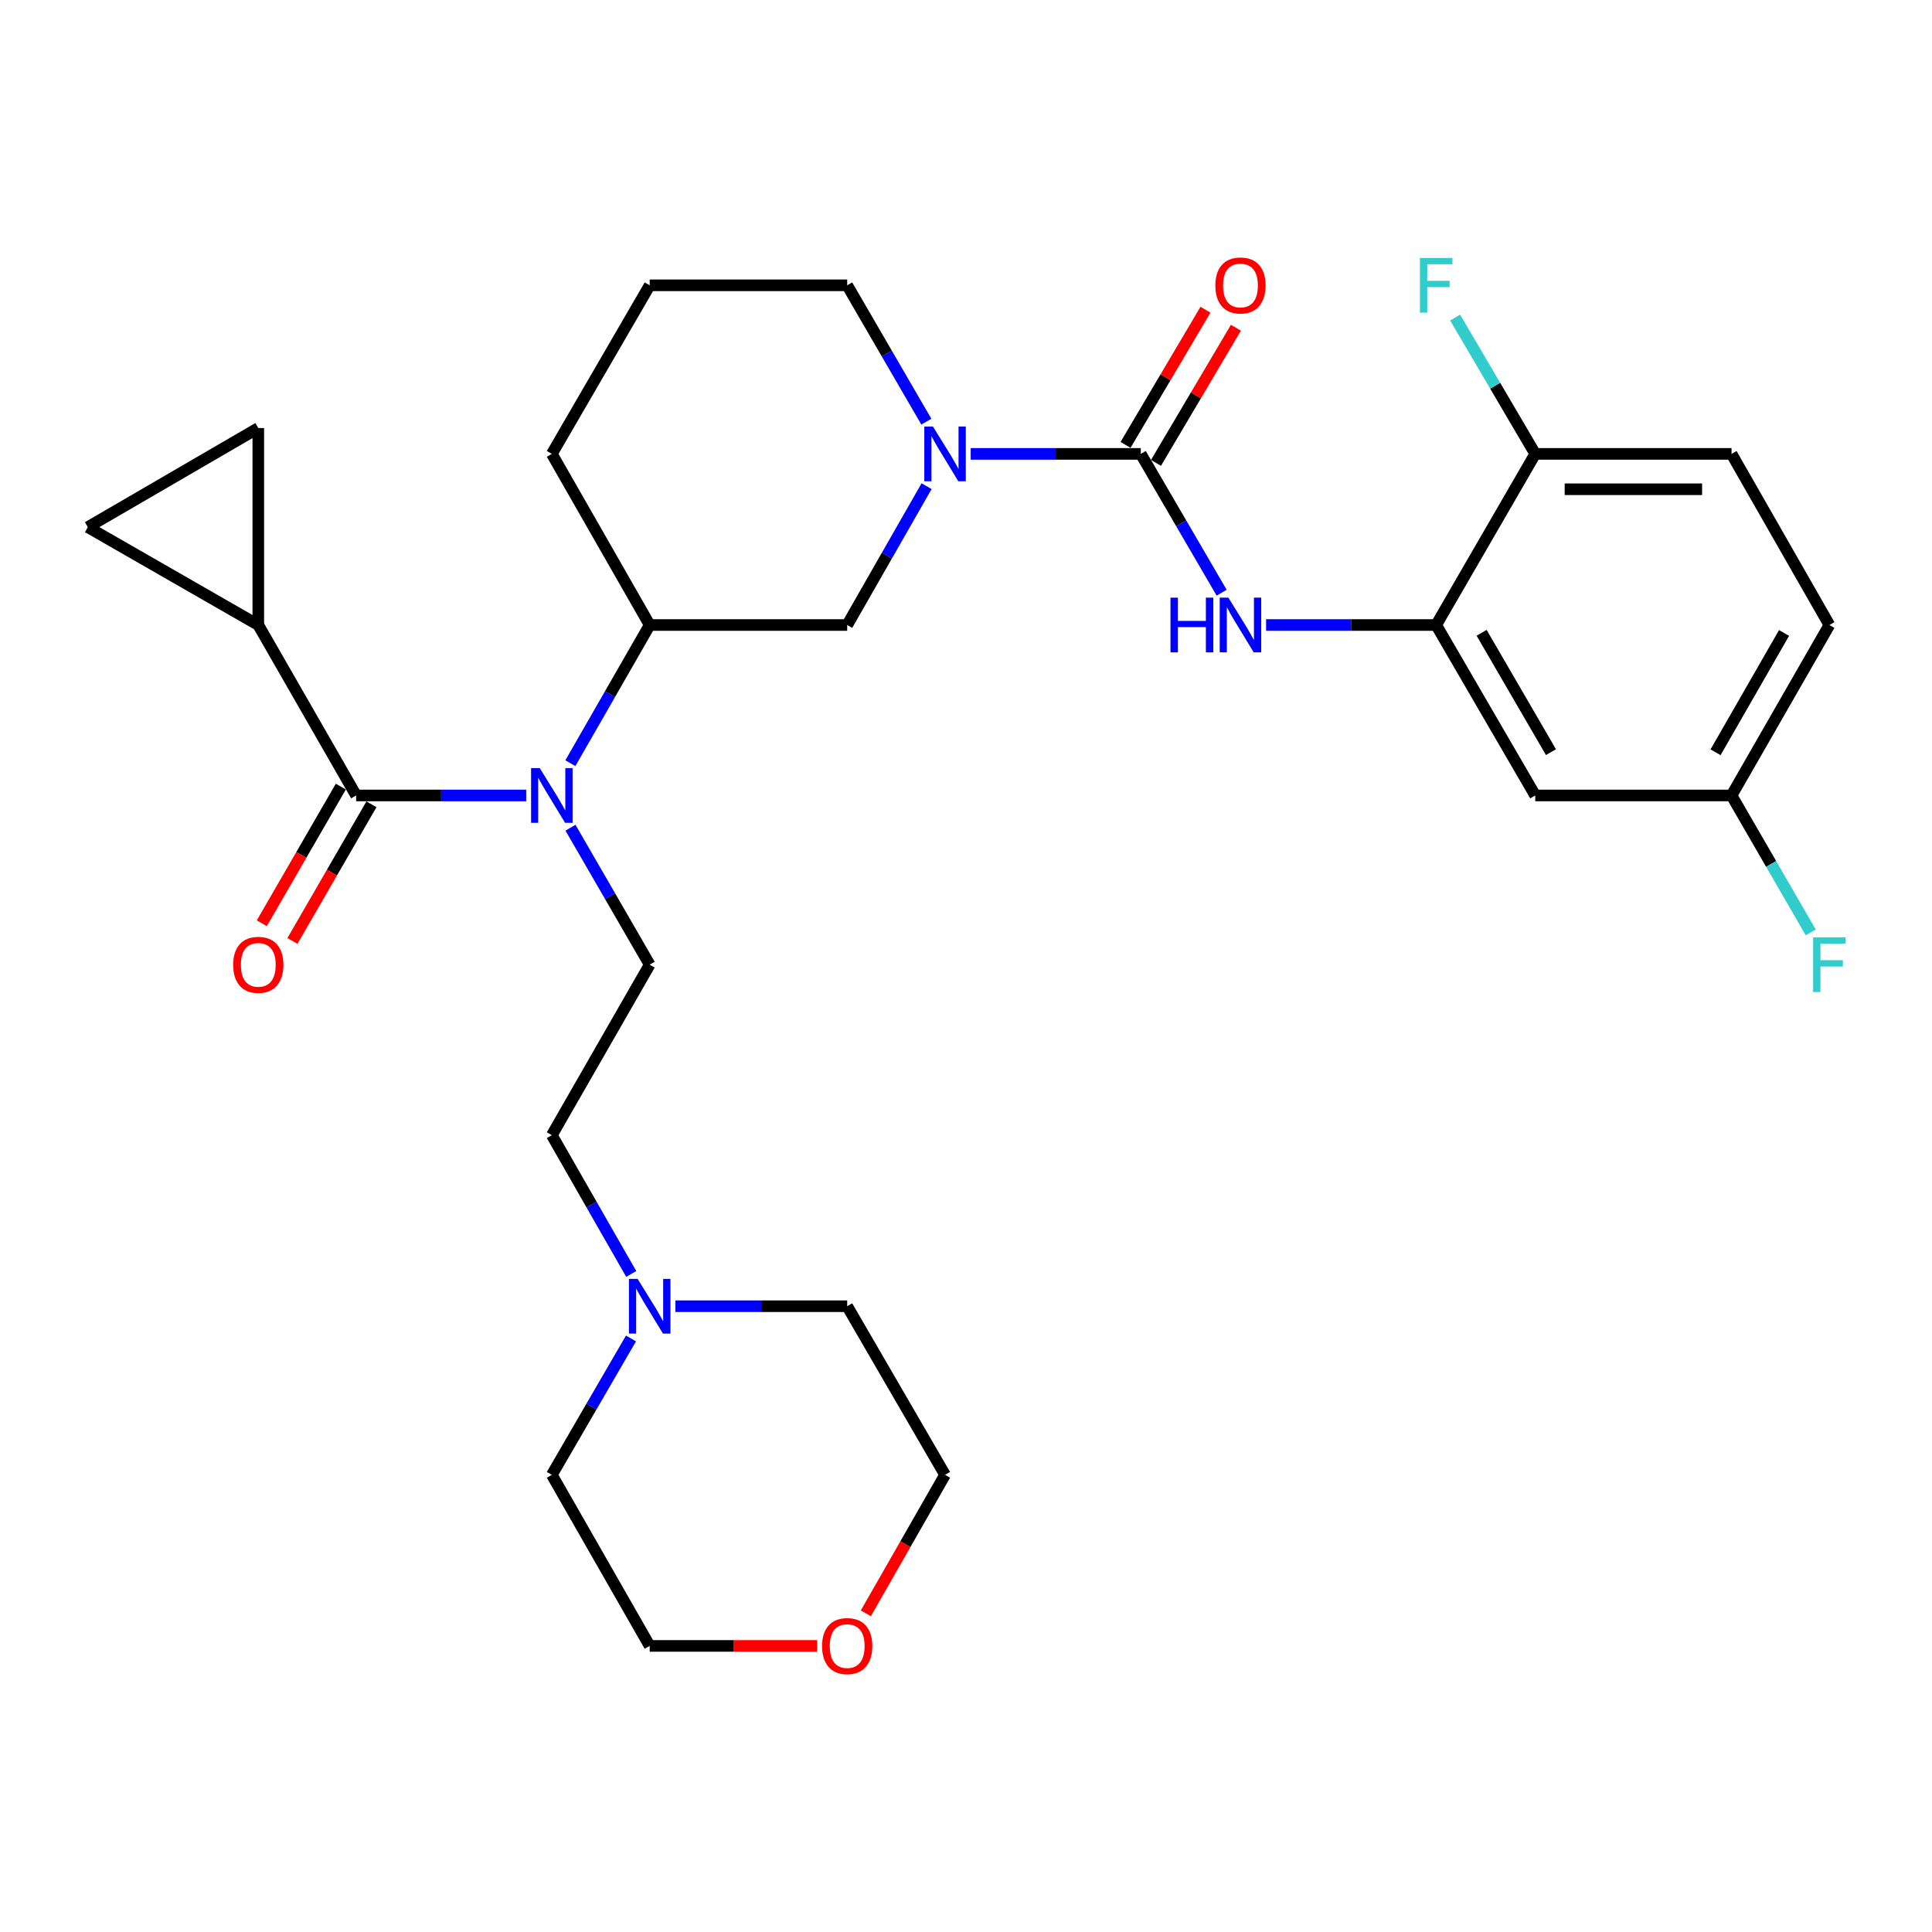 <?xml version='1.0' encoding='iso-8859-1'?>
<svg version='1.1' baseProfile='full'
              xmlns='http://www.w3.org/2000/svg'
                      xmlns:rdkit='http://www.rdkit.org/xml'
                      xmlns:xlink='http://www.w3.org/1999/xlink'
                  xml:space='preserve'
width='1000px' height='1000px' viewBox='0 0 1000 1000'>
<!-- END OF HEADER -->
<rect style='opacity:1.0;fill:#FFFFFF;stroke:none' width='1000' height='1000' x='0' y='0'> </rect>
<path class='bond-1' d='M 590.457,234.935 L 546.443,234.935' style='fill:none;fill-rule:evenodd;stroke:#000000;stroke-width:6px;stroke-linecap:butt;stroke-linejoin:miter;stroke-opacity:1' />
<path class='bond-1' d='M 546.443,234.935 L 502.429,234.935' style='fill:none;fill-rule:evenodd;stroke:#0000FF;stroke-width:6px;stroke-linecap:butt;stroke-linejoin:miter;stroke-opacity:1' />
<path class='bond-3' d='M 590.457,234.935 L 611.389,270.859' style='fill:none;fill-rule:evenodd;stroke:#000000;stroke-width:6px;stroke-linecap:butt;stroke-linejoin:miter;stroke-opacity:1' />
<path class='bond-3' d='M 611.389,270.859 L 632.32,306.782' style='fill:none;fill-rule:evenodd;stroke:#0000FF;stroke-width:6px;stroke-linecap:butt;stroke-linejoin:miter;stroke-opacity:1' />
<path class='bond-14' d='M 598.335,239.594 L 619.024,204.612' style='fill:none;fill-rule:evenodd;stroke:#000000;stroke-width:6px;stroke-linecap:butt;stroke-linejoin:miter;stroke-opacity:1' />
<path class='bond-14' d='M 619.024,204.612 L 639.713,169.631' style='fill:none;fill-rule:evenodd;stroke:#FF0000;stroke-width:6px;stroke-linecap:butt;stroke-linejoin:miter;stroke-opacity:1' />
<path class='bond-14' d='M 582.58,230.276 L 603.269,195.295' style='fill:none;fill-rule:evenodd;stroke:#000000;stroke-width:6px;stroke-linecap:butt;stroke-linejoin:miter;stroke-opacity:1' />
<path class='bond-14' d='M 603.269,195.295 L 623.958,160.313' style='fill:none;fill-rule:evenodd;stroke:#FF0000;stroke-width:6px;stroke-linecap:butt;stroke-linejoin:miter;stroke-opacity:1' />
<path class='bond-0' d='M 184.339,411.729 L 228.348,411.729' style='fill:none;fill-rule:evenodd;stroke:#000000;stroke-width:6px;stroke-linecap:butt;stroke-linejoin:miter;stroke-opacity:1' />
<path class='bond-0' d='M 228.348,411.729 L 272.357,411.729' style='fill:none;fill-rule:evenodd;stroke:#0000FF;stroke-width:6px;stroke-linecap:butt;stroke-linejoin:miter;stroke-opacity:1' />
<path class='bond-4' d='M 184.339,411.729 L 133.689,323.505' style='fill:none;fill-rule:evenodd;stroke:#000000;stroke-width:6px;stroke-linecap:butt;stroke-linejoin:miter;stroke-opacity:1' />
<path class='bond-15' d='M 176.417,407.147 L 155.963,442.514' style='fill:none;fill-rule:evenodd;stroke:#000000;stroke-width:6px;stroke-linecap:butt;stroke-linejoin:miter;stroke-opacity:1' />
<path class='bond-15' d='M 155.963,442.514 L 135.51,477.881' style='fill:none;fill-rule:evenodd;stroke:#FF0000;stroke-width:6px;stroke-linecap:butt;stroke-linejoin:miter;stroke-opacity:1' />
<path class='bond-15' d='M 192.261,416.31 L 171.808,451.677' style='fill:none;fill-rule:evenodd;stroke:#000000;stroke-width:6px;stroke-linecap:butt;stroke-linejoin:miter;stroke-opacity:1' />
<path class='bond-15' d='M 171.808,451.677 L 151.355,487.044' style='fill:none;fill-rule:evenodd;stroke:#FF0000;stroke-width:6px;stroke-linecap:butt;stroke-linejoin:miter;stroke-opacity:1' />
<path class='bond-7' d='M 479.6,251.646 L 459.053,287.575' style='fill:none;fill-rule:evenodd;stroke:#0000FF;stroke-width:6px;stroke-linecap:butt;stroke-linejoin:miter;stroke-opacity:1' />
<path class='bond-7' d='M 459.053,287.575 L 438.506,323.505' style='fill:none;fill-rule:evenodd;stroke:#000000;stroke-width:6px;stroke-linecap:butt;stroke-linejoin:miter;stroke-opacity:1' />
<path class='bond-21' d='M 479.473,218.253 L 458.99,182.965' style='fill:none;fill-rule:evenodd;stroke:#0000FF;stroke-width:6px;stroke-linecap:butt;stroke-linejoin:miter;stroke-opacity:1' />
<path class='bond-21' d='M 458.99,182.965 L 438.506,147.677' style='fill:none;fill-rule:evenodd;stroke:#000000;stroke-width:6px;stroke-linecap:butt;stroke-linejoin:miter;stroke-opacity:1' />
<path class='bond-2' d='M 295.219,395.025 L 315.75,359.265' style='fill:none;fill-rule:evenodd;stroke:#0000FF;stroke-width:6px;stroke-linecap:butt;stroke-linejoin:miter;stroke-opacity:1' />
<path class='bond-2' d='M 315.75,359.265 L 336.28,323.505' style='fill:none;fill-rule:evenodd;stroke:#000000;stroke-width:6px;stroke-linecap:butt;stroke-linejoin:miter;stroke-opacity:1' />
<path class='bond-10' d='M 295.281,428.418 L 315.781,463.865' style='fill:none;fill-rule:evenodd;stroke:#0000FF;stroke-width:6px;stroke-linecap:butt;stroke-linejoin:miter;stroke-opacity:1' />
<path class='bond-10' d='M 315.781,463.865 L 336.28,499.312' style='fill:none;fill-rule:evenodd;stroke:#000000;stroke-width:6px;stroke-linecap:butt;stroke-linejoin:miter;stroke-opacity:1' />
<path class='bond-5' d='M 655.336,323.505 L 699.35,323.505' style='fill:none;fill-rule:evenodd;stroke:#0000FF;stroke-width:6px;stroke-linecap:butt;stroke-linejoin:miter;stroke-opacity:1' />
<path class='bond-5' d='M 699.35,323.505 L 743.364,323.505' style='fill:none;fill-rule:evenodd;stroke:#000000;stroke-width:6px;stroke-linecap:butt;stroke-linejoin:miter;stroke-opacity:1' />
<path class='bond-8' d='M 133.689,323.505 L 45.455,272.854' style='fill:none;fill-rule:evenodd;stroke:#000000;stroke-width:6px;stroke-linecap:butt;stroke-linejoin:miter;stroke-opacity:1' />
<path class='bond-9' d='M 133.689,323.505 L 133.689,221.553' style='fill:none;fill-rule:evenodd;stroke:#000000;stroke-width:6px;stroke-linecap:butt;stroke-linejoin:miter;stroke-opacity:1' />
<path class='bond-11' d='M 743.364,323.505 L 794.635,411.729' style='fill:none;fill-rule:evenodd;stroke:#000000;stroke-width:6px;stroke-linecap:butt;stroke-linejoin:miter;stroke-opacity:1' />
<path class='bond-11' d='M 766.88,327.542 L 802.77,389.298' style='fill:none;fill-rule:evenodd;stroke:#000000;stroke-width:6px;stroke-linecap:butt;stroke-linejoin:miter;stroke-opacity:1' />
<path class='bond-13' d='M 743.364,323.505 L 794.635,234.935' style='fill:none;fill-rule:evenodd;stroke:#000000;stroke-width:6px;stroke-linecap:butt;stroke-linejoin:miter;stroke-opacity:1' />
<path class='bond-6' d='M 336.28,323.505 L 438.506,323.505' style='fill:none;fill-rule:evenodd;stroke:#000000;stroke-width:6px;stroke-linecap:butt;stroke-linejoin:miter;stroke-opacity:1' />
<path class='bond-30' d='M 336.28,323.505 L 285.63,234.935' style='fill:none;fill-rule:evenodd;stroke:#000000;stroke-width:6px;stroke-linecap:butt;stroke-linejoin:miter;stroke-opacity:1' />
<path class='bond-32' d='M 45.455,272.854 L 133.689,221.553' style='fill:none;fill-rule:evenodd;stroke:#000000;stroke-width:6px;stroke-linecap:butt;stroke-linejoin:miter;stroke-opacity:1' />
<path class='bond-16' d='M 336.28,499.312 L 285.63,587.566' style='fill:none;fill-rule:evenodd;stroke:#000000;stroke-width:6px;stroke-linecap:butt;stroke-linejoin:miter;stroke-opacity:1' />
<path class='bond-19' d='M 794.635,411.729 L 896.241,411.729' style='fill:none;fill-rule:evenodd;stroke:#000000;stroke-width:6px;stroke-linecap:butt;stroke-linejoin:miter;stroke-opacity:1' />
<path class='bond-12' d='M 326.72,659.385 L 306.175,623.476' style='fill:none;fill-rule:evenodd;stroke:#0000FF;stroke-width:6px;stroke-linecap:butt;stroke-linejoin:miter;stroke-opacity:1' />
<path class='bond-12' d='M 306.175,623.476 L 285.63,587.566' style='fill:none;fill-rule:evenodd;stroke:#000000;stroke-width:6px;stroke-linecap:butt;stroke-linejoin:miter;stroke-opacity:1' />
<path class='bond-25' d='M 349.576,676.095 L 394.041,676.095' style='fill:none;fill-rule:evenodd;stroke:#0000FF;stroke-width:6px;stroke-linecap:butt;stroke-linejoin:miter;stroke-opacity:1' />
<path class='bond-25' d='M 394.041,676.095 L 438.506,676.095' style='fill:none;fill-rule:evenodd;stroke:#000000;stroke-width:6px;stroke-linecap:butt;stroke-linejoin:miter;stroke-opacity:1' />
<path class='bond-26' d='M 326.598,692.778 L 306.114,728.076' style='fill:none;fill-rule:evenodd;stroke:#0000FF;stroke-width:6px;stroke-linecap:butt;stroke-linejoin:miter;stroke-opacity:1' />
<path class='bond-26' d='M 306.114,728.076 L 285.63,763.373' style='fill:none;fill-rule:evenodd;stroke:#000000;stroke-width:6px;stroke-linecap:butt;stroke-linejoin:miter;stroke-opacity:1' />
<path class='bond-18' d='M 794.635,234.935 L 896.241,234.935' style='fill:none;fill-rule:evenodd;stroke:#000000;stroke-width:6px;stroke-linecap:butt;stroke-linejoin:miter;stroke-opacity:1' />
<path class='bond-18' d='M 809.876,253.239 L 881,253.239' style='fill:none;fill-rule:evenodd;stroke:#000000;stroke-width:6px;stroke-linecap:butt;stroke-linejoin:miter;stroke-opacity:1' />
<path class='bond-20' d='M 794.635,234.935 L 773.903,199.651' style='fill:none;fill-rule:evenodd;stroke:#000000;stroke-width:6px;stroke-linecap:butt;stroke-linejoin:miter;stroke-opacity:1' />
<path class='bond-20' d='M 773.903,199.651 L 753.171,164.368' style='fill:none;fill-rule:evenodd;stroke:#33CCCC;stroke-width:6px;stroke-linecap:butt;stroke-linejoin:miter;stroke-opacity:1' />
<path class='bond-17' d='M 422.951,851.923 L 379.615,851.923' style='fill:none;fill-rule:evenodd;stroke:#FF0000;stroke-width:6px;stroke-linecap:butt;stroke-linejoin:miter;stroke-opacity:1' />
<path class='bond-17' d='M 379.615,851.923 L 336.28,851.923' style='fill:none;fill-rule:evenodd;stroke:#000000;stroke-width:6px;stroke-linecap:butt;stroke-linejoin:miter;stroke-opacity:1' />
<path class='bond-33' d='M 448.156,835.052 L 468.656,799.213' style='fill:none;fill-rule:evenodd;stroke:#FF0000;stroke-width:6px;stroke-linecap:butt;stroke-linejoin:miter;stroke-opacity:1' />
<path class='bond-33' d='M 468.656,799.213 L 489.157,763.373' style='fill:none;fill-rule:evenodd;stroke:#000000;stroke-width:6px;stroke-linecap:butt;stroke-linejoin:miter;stroke-opacity:1' />
<path class='bond-22' d='M 896.241,234.935 L 946.891,323.505' style='fill:none;fill-rule:evenodd;stroke:#000000;stroke-width:6px;stroke-linecap:butt;stroke-linejoin:miter;stroke-opacity:1' />
<path class='bond-23' d='M 896.241,411.729 L 916.74,447.176' style='fill:none;fill-rule:evenodd;stroke:#000000;stroke-width:6px;stroke-linecap:butt;stroke-linejoin:miter;stroke-opacity:1' />
<path class='bond-23' d='M 916.74,447.176 L 937.24,482.623' style='fill:none;fill-rule:evenodd;stroke:#33CCCC;stroke-width:6px;stroke-linecap:butt;stroke-linejoin:miter;stroke-opacity:1' />
<path class='bond-31' d='M 896.241,411.729 L 946.891,323.505' style='fill:none;fill-rule:evenodd;stroke:#000000;stroke-width:6px;stroke-linecap:butt;stroke-linejoin:miter;stroke-opacity:1' />
<path class='bond-31' d='M 887.965,389.382 L 923.42,327.625' style='fill:none;fill-rule:evenodd;stroke:#000000;stroke-width:6px;stroke-linecap:butt;stroke-linejoin:miter;stroke-opacity:1' />
<path class='bond-27' d='M 438.506,147.677 L 336.28,147.677' style='fill:none;fill-rule:evenodd;stroke:#000000;stroke-width:6px;stroke-linecap:butt;stroke-linejoin:miter;stroke-opacity:1' />
<path class='bond-24' d='M 285.63,234.935 L 336.28,147.677' style='fill:none;fill-rule:evenodd;stroke:#000000;stroke-width:6px;stroke-linecap:butt;stroke-linejoin:miter;stroke-opacity:1' />
<path class='bond-29' d='M 438.506,676.095 L 489.157,763.373' style='fill:none;fill-rule:evenodd;stroke:#000000;stroke-width:6px;stroke-linecap:butt;stroke-linejoin:miter;stroke-opacity:1' />
<path class='bond-28' d='M 285.63,763.373 L 336.28,851.923' style='fill:none;fill-rule:evenodd;stroke:#000000;stroke-width:6px;stroke-linecap:butt;stroke-linejoin:miter;stroke-opacity:1' />
<path  class='atom-2' d='M 482.897 220.775
L 492.177 235.775
Q 493.097 237.255, 494.577 239.935
Q 496.057 242.615, 496.137 242.775
L 496.137 220.775
L 499.897 220.775
L 499.897 249.095
L 496.017 249.095
L 486.057 232.695
Q 484.897 230.775, 483.657 228.575
Q 482.457 226.375, 482.097 225.695
L 482.097 249.095
L 478.417 249.095
L 478.417 220.775
L 482.897 220.775
' fill='#0000FF'/>
<path  class='atom-3' d='M 279.37 397.569
L 288.65 412.569
Q 289.57 414.049, 291.05 416.729
Q 292.53 419.409, 292.61 419.569
L 292.61 397.569
L 296.37 397.569
L 296.37 425.889
L 292.49 425.889
L 282.53 409.489
Q 281.37 407.569, 280.13 405.369
Q 278.93 403.169, 278.57 402.489
L 278.57 425.889
L 274.89 425.889
L 274.89 397.569
L 279.37 397.569
' fill='#0000FF'/>
<path  class='atom-4' d='M 605.844 309.345
L 609.684 309.345
L 609.684 321.385
L 624.164 321.385
L 624.164 309.345
L 628.004 309.345
L 628.004 337.665
L 624.164 337.665
L 624.164 324.585
L 609.684 324.585
L 609.684 337.665
L 605.844 337.665
L 605.844 309.345
' fill='#0000FF'/>
<path  class='atom-4' d='M 635.804 309.345
L 645.084 324.345
Q 646.004 325.825, 647.484 328.505
Q 648.964 331.185, 649.044 331.345
L 649.044 309.345
L 652.804 309.345
L 652.804 337.665
L 648.924 337.665
L 638.964 321.265
Q 637.804 319.345, 636.564 317.145
Q 635.364 314.945, 635.004 314.265
L 635.004 337.665
L 631.324 337.665
L 631.324 309.345
L 635.804 309.345
' fill='#0000FF'/>
<path  class='atom-13' d='M 330.02 661.935
L 339.3 676.935
Q 340.22 678.415, 341.7 681.095
Q 343.18 683.775, 343.26 683.935
L 343.26 661.935
L 347.02 661.935
L 347.02 690.255
L 343.14 690.255
L 333.18 673.855
Q 332.02 671.935, 330.78 669.735
Q 329.58 667.535, 329.22 666.855
L 329.22 690.255
L 325.54 690.255
L 325.54 661.935
L 330.02 661.935
' fill='#0000FF'/>
<path  class='atom-15' d='M 629.064 147.757
Q 629.064 140.957, 632.424 137.157
Q 635.784 133.357, 642.064 133.357
Q 648.344 133.357, 651.704 137.157
Q 655.064 140.957, 655.064 147.757
Q 655.064 154.637, 651.664 158.557
Q 648.264 162.437, 642.064 162.437
Q 635.824 162.437, 632.424 158.557
Q 629.064 154.677, 629.064 147.757
M 642.064 159.237
Q 646.384 159.237, 648.704 156.357
Q 651.064 153.437, 651.064 147.757
Q 651.064 142.197, 648.704 139.397
Q 646.384 136.557, 642.064 136.557
Q 637.744 136.557, 635.384 139.357
Q 633.064 142.157, 633.064 147.757
Q 633.064 153.477, 635.384 156.357
Q 637.744 159.237, 642.064 159.237
' fill='#FF0000'/>
<path  class='atom-16' d='M 120.689 499.392
Q 120.689 492.592, 124.049 488.792
Q 127.409 484.992, 133.689 484.992
Q 139.969 484.992, 143.329 488.792
Q 146.689 492.592, 146.689 499.392
Q 146.689 506.272, 143.289 510.192
Q 139.889 514.072, 133.689 514.072
Q 127.449 514.072, 124.049 510.192
Q 120.689 506.312, 120.689 499.392
M 133.689 510.872
Q 138.009 510.872, 140.329 507.992
Q 142.689 505.072, 142.689 499.392
Q 142.689 493.832, 140.329 491.032
Q 138.009 488.192, 133.689 488.192
Q 129.369 488.192, 127.009 490.992
Q 124.689 493.792, 124.689 499.392
Q 124.689 505.112, 127.009 507.992
Q 129.369 510.872, 133.689 510.872
' fill='#FF0000'/>
<path  class='atom-18' d='M 425.506 852.003
Q 425.506 845.203, 428.866 841.403
Q 432.226 837.603, 438.506 837.603
Q 444.786 837.603, 448.146 841.403
Q 451.506 845.203, 451.506 852.003
Q 451.506 858.883, 448.106 862.803
Q 444.706 866.683, 438.506 866.683
Q 432.266 866.683, 428.866 862.803
Q 425.506 858.923, 425.506 852.003
M 438.506 863.483
Q 442.826 863.483, 445.146 860.603
Q 447.506 857.683, 447.506 852.003
Q 447.506 846.443, 445.146 843.643
Q 442.826 840.803, 438.506 840.803
Q 434.186 840.803, 431.826 843.603
Q 429.506 846.403, 429.506 852.003
Q 429.506 857.723, 431.826 860.603
Q 434.186 863.483, 438.506 863.483
' fill='#FF0000'/>
<path  class='atom-21' d='M 734.944 133.517
L 751.784 133.517
L 751.784 136.757
L 738.744 136.757
L 738.744 145.357
L 750.344 145.357
L 750.344 148.637
L 738.744 148.637
L 738.744 161.837
L 734.944 161.837
L 734.944 133.517
' fill='#33CCCC'/>
<path  class='atom-24' d='M 938.471 485.152
L 955.311 485.152
L 955.311 488.392
L 942.271 488.392
L 942.271 496.992
L 953.871 496.992
L 953.871 500.272
L 942.271 500.272
L 942.271 513.472
L 938.471 513.472
L 938.471 485.152
' fill='#33CCCC'/>
</svg>
